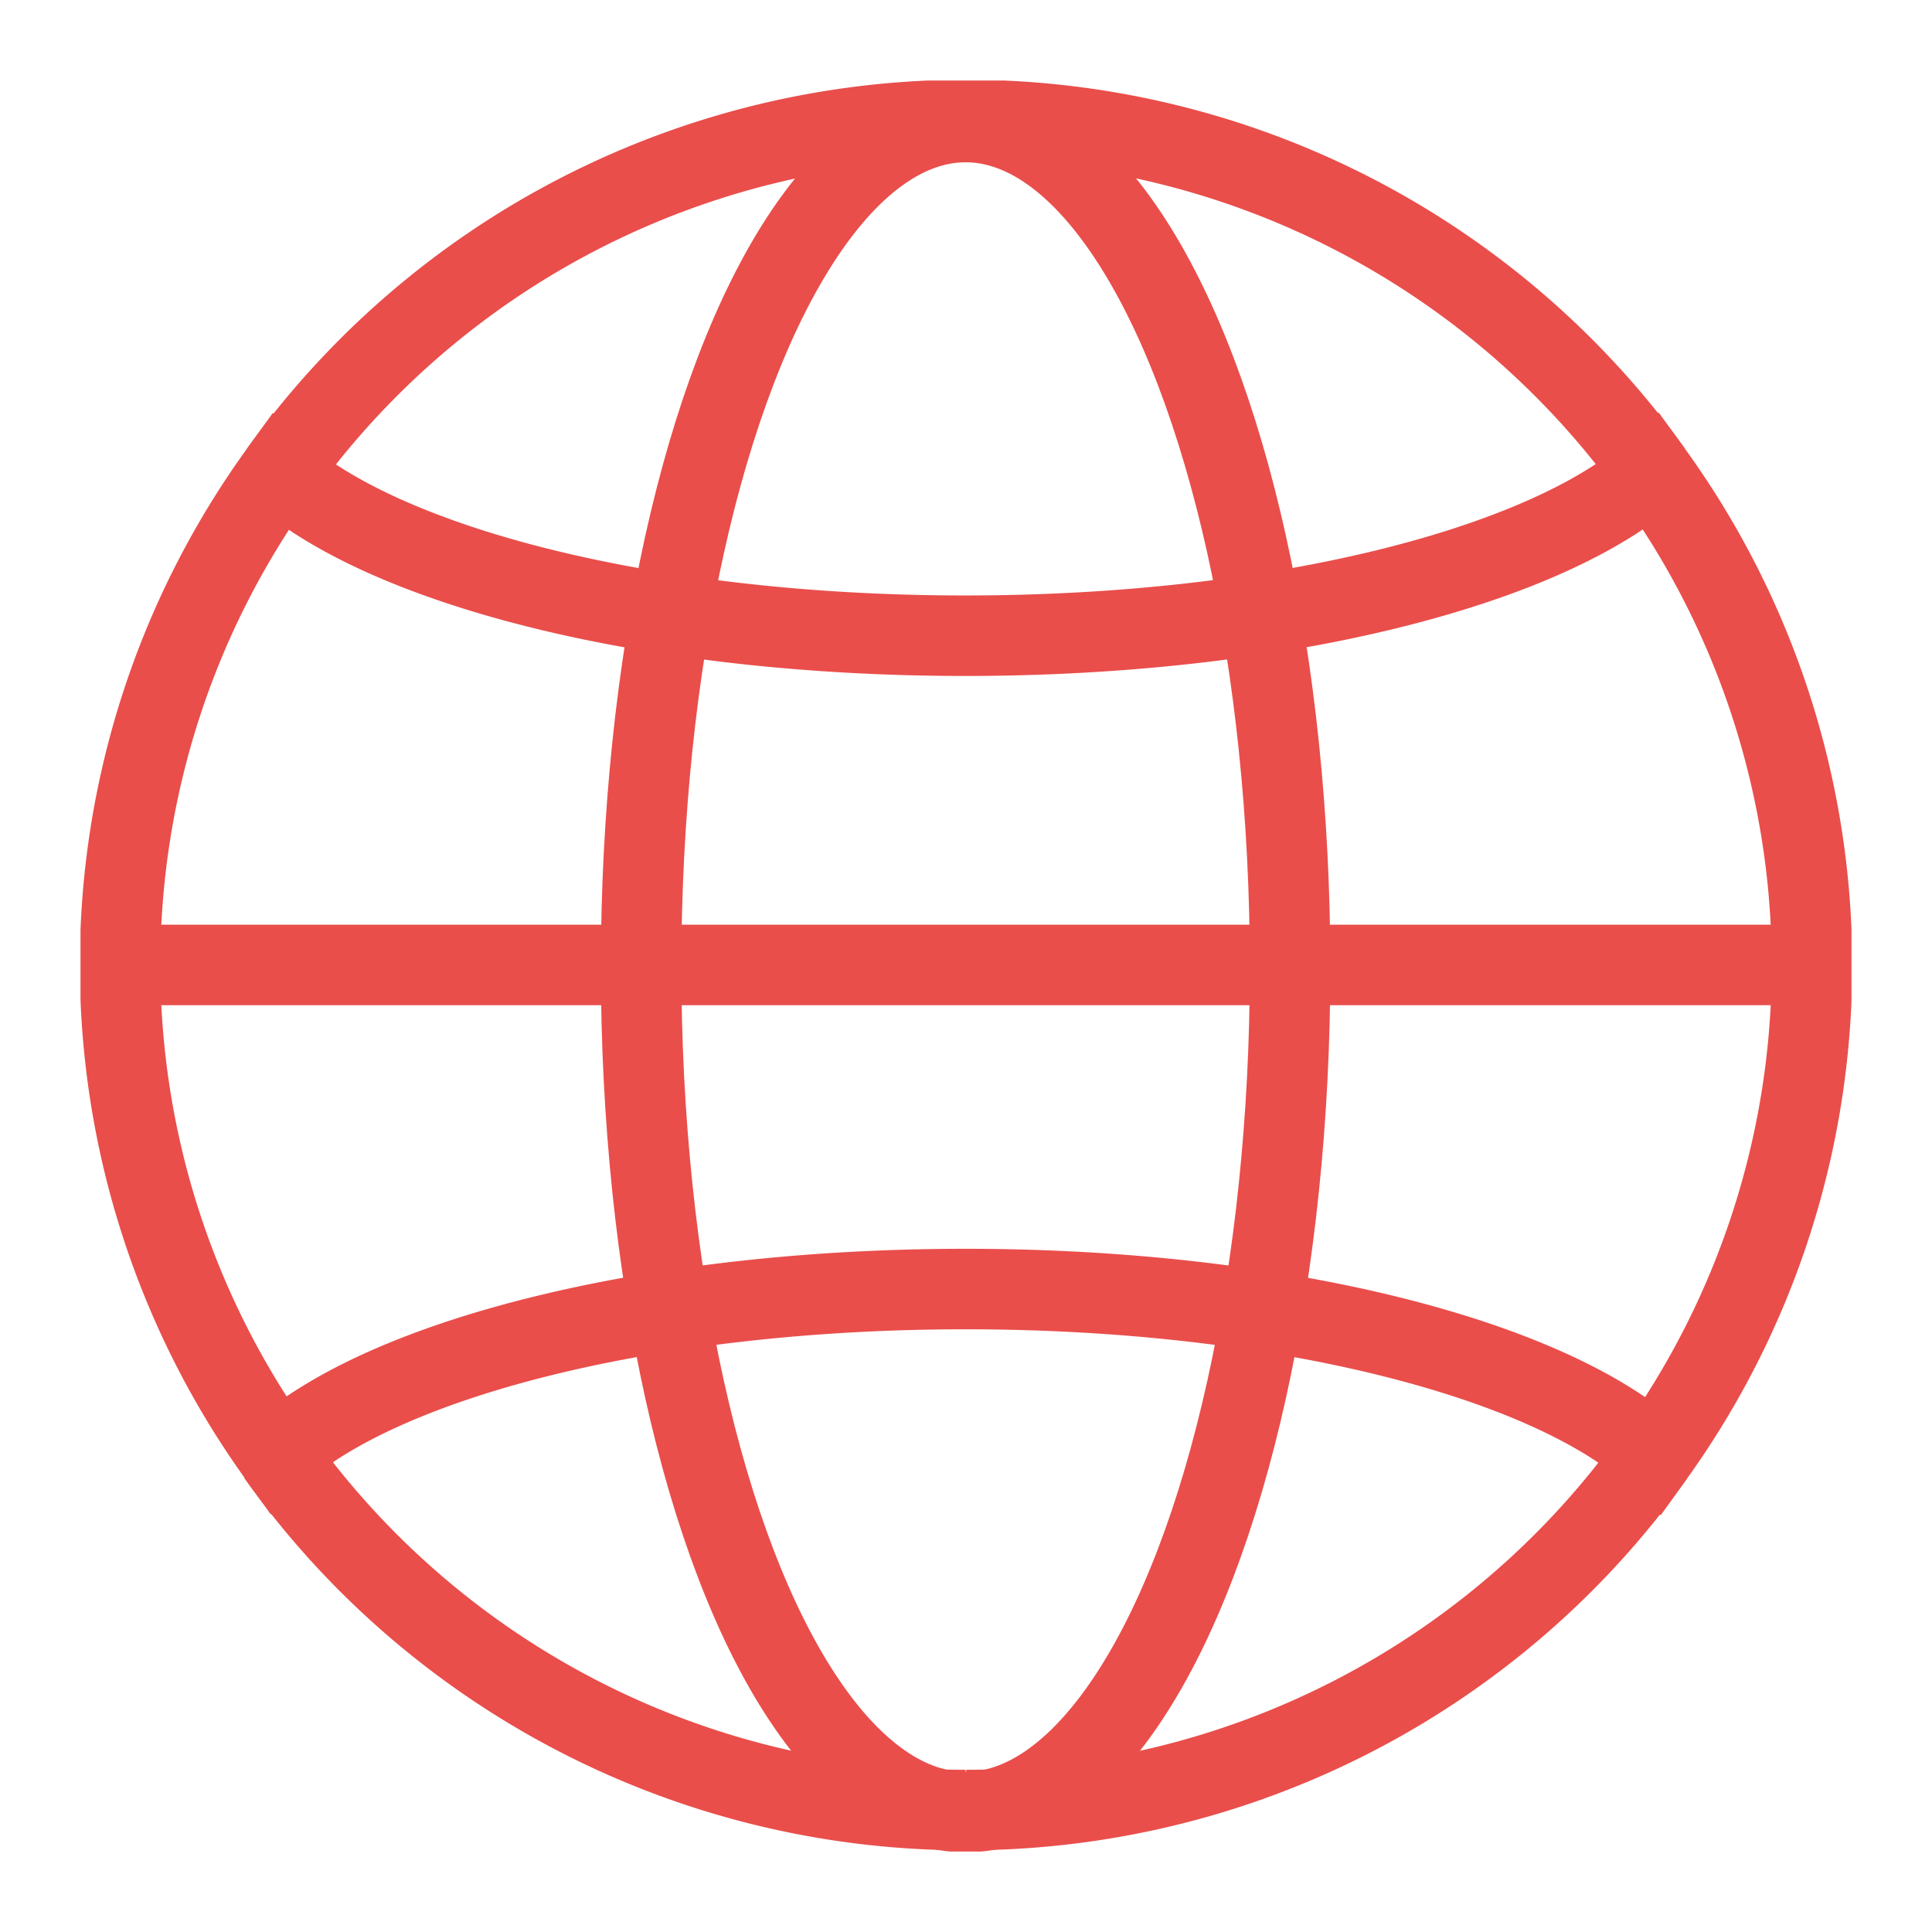 <svg id="nav_commu" xmlns="http://www.w3.org/2000/svg" xmlns:xlink="http://www.w3.org/1999/xlink" width="24" height="24" viewBox="0 0 24 24">
  <defs>
    <clipPath id="clip-path">
      <rect id="사각형_2560" data-name="사각형 2560" width="22" height="22" fill="none" stroke="#e94e4b" stroke-width="1"/>
    </clipPath>
  </defs>
  <g id="그룹_3327" data-name="그룹 3327" transform="translate(1 1)">
    <g id="그룹_3326" data-name="그룹 3326" transform="translate(0 0)" clip-path="url(#clip-path)">
      <ellipse id="타원_367" data-name="타원 367" cx="4.031" cy="10.497" rx="4.031" ry="10.497" transform="translate(6.964 0.516)" fill="none" stroke="#e94e4b" stroke-width="1"/>
      <path id="패스_12102" data-name="패스 12102" d="M19.56,17.18a10.44,10.44,0,0,0-.028-12.215C18.175,6.156,14.872,7,11,7S3.844,6.158,2.483,4.97a10.44,10.44,0,0,0-.028,12.2c1.34-1.2,4.659-2.054,8.55-2.054S18.224,15.974,19.56,17.18Z" transform="translate(-0.01 -0.103)" fill="none" stroke="#e94e4b" stroke-width="1"/>
      <path id="패스_12103" data-name="패스 12103" d="M11.221,21.943h0Z" transform="translate(-0.221 -0.458)" fill="none" stroke="#e94e4b" stroke-width="1"/>
      <path id="패스_12104" data-name="패스 12104" d="M2.523,4.877a10.494,10.494,0,0,1,17.049-.006" transform="translate(-0.05 -0.01)" fill="none" stroke="#e94e4b" stroke-width="1"/>
      <path id="패스_12105" data-name="패스 12105" d="M11.044,21.849h0a10.49,10.49,0,0,1-8.554-4.415" transform="translate(-0.049 -0.364)" fill="none" stroke="#e94e4b" stroke-width="1"/>
      <path id="패스_12106" data-name="패스 12106" d="M19.772,17.44a10.491,10.491,0,0,1-8.548,4.409" transform="translate(-0.222 -0.364)" fill="none" stroke="#e94e4b" stroke-width="1"/>
      <line id="선_201" data-name="선 201" x2="21.02" transform="translate(0.49 10.987)" fill="none" stroke="#e94e4b" stroke-width="1"/>
    </g>
  </g>
  <rect id="사각형_2568" data-name="사각형 2568" width="24" height="24" fill="none"/>
</svg>
